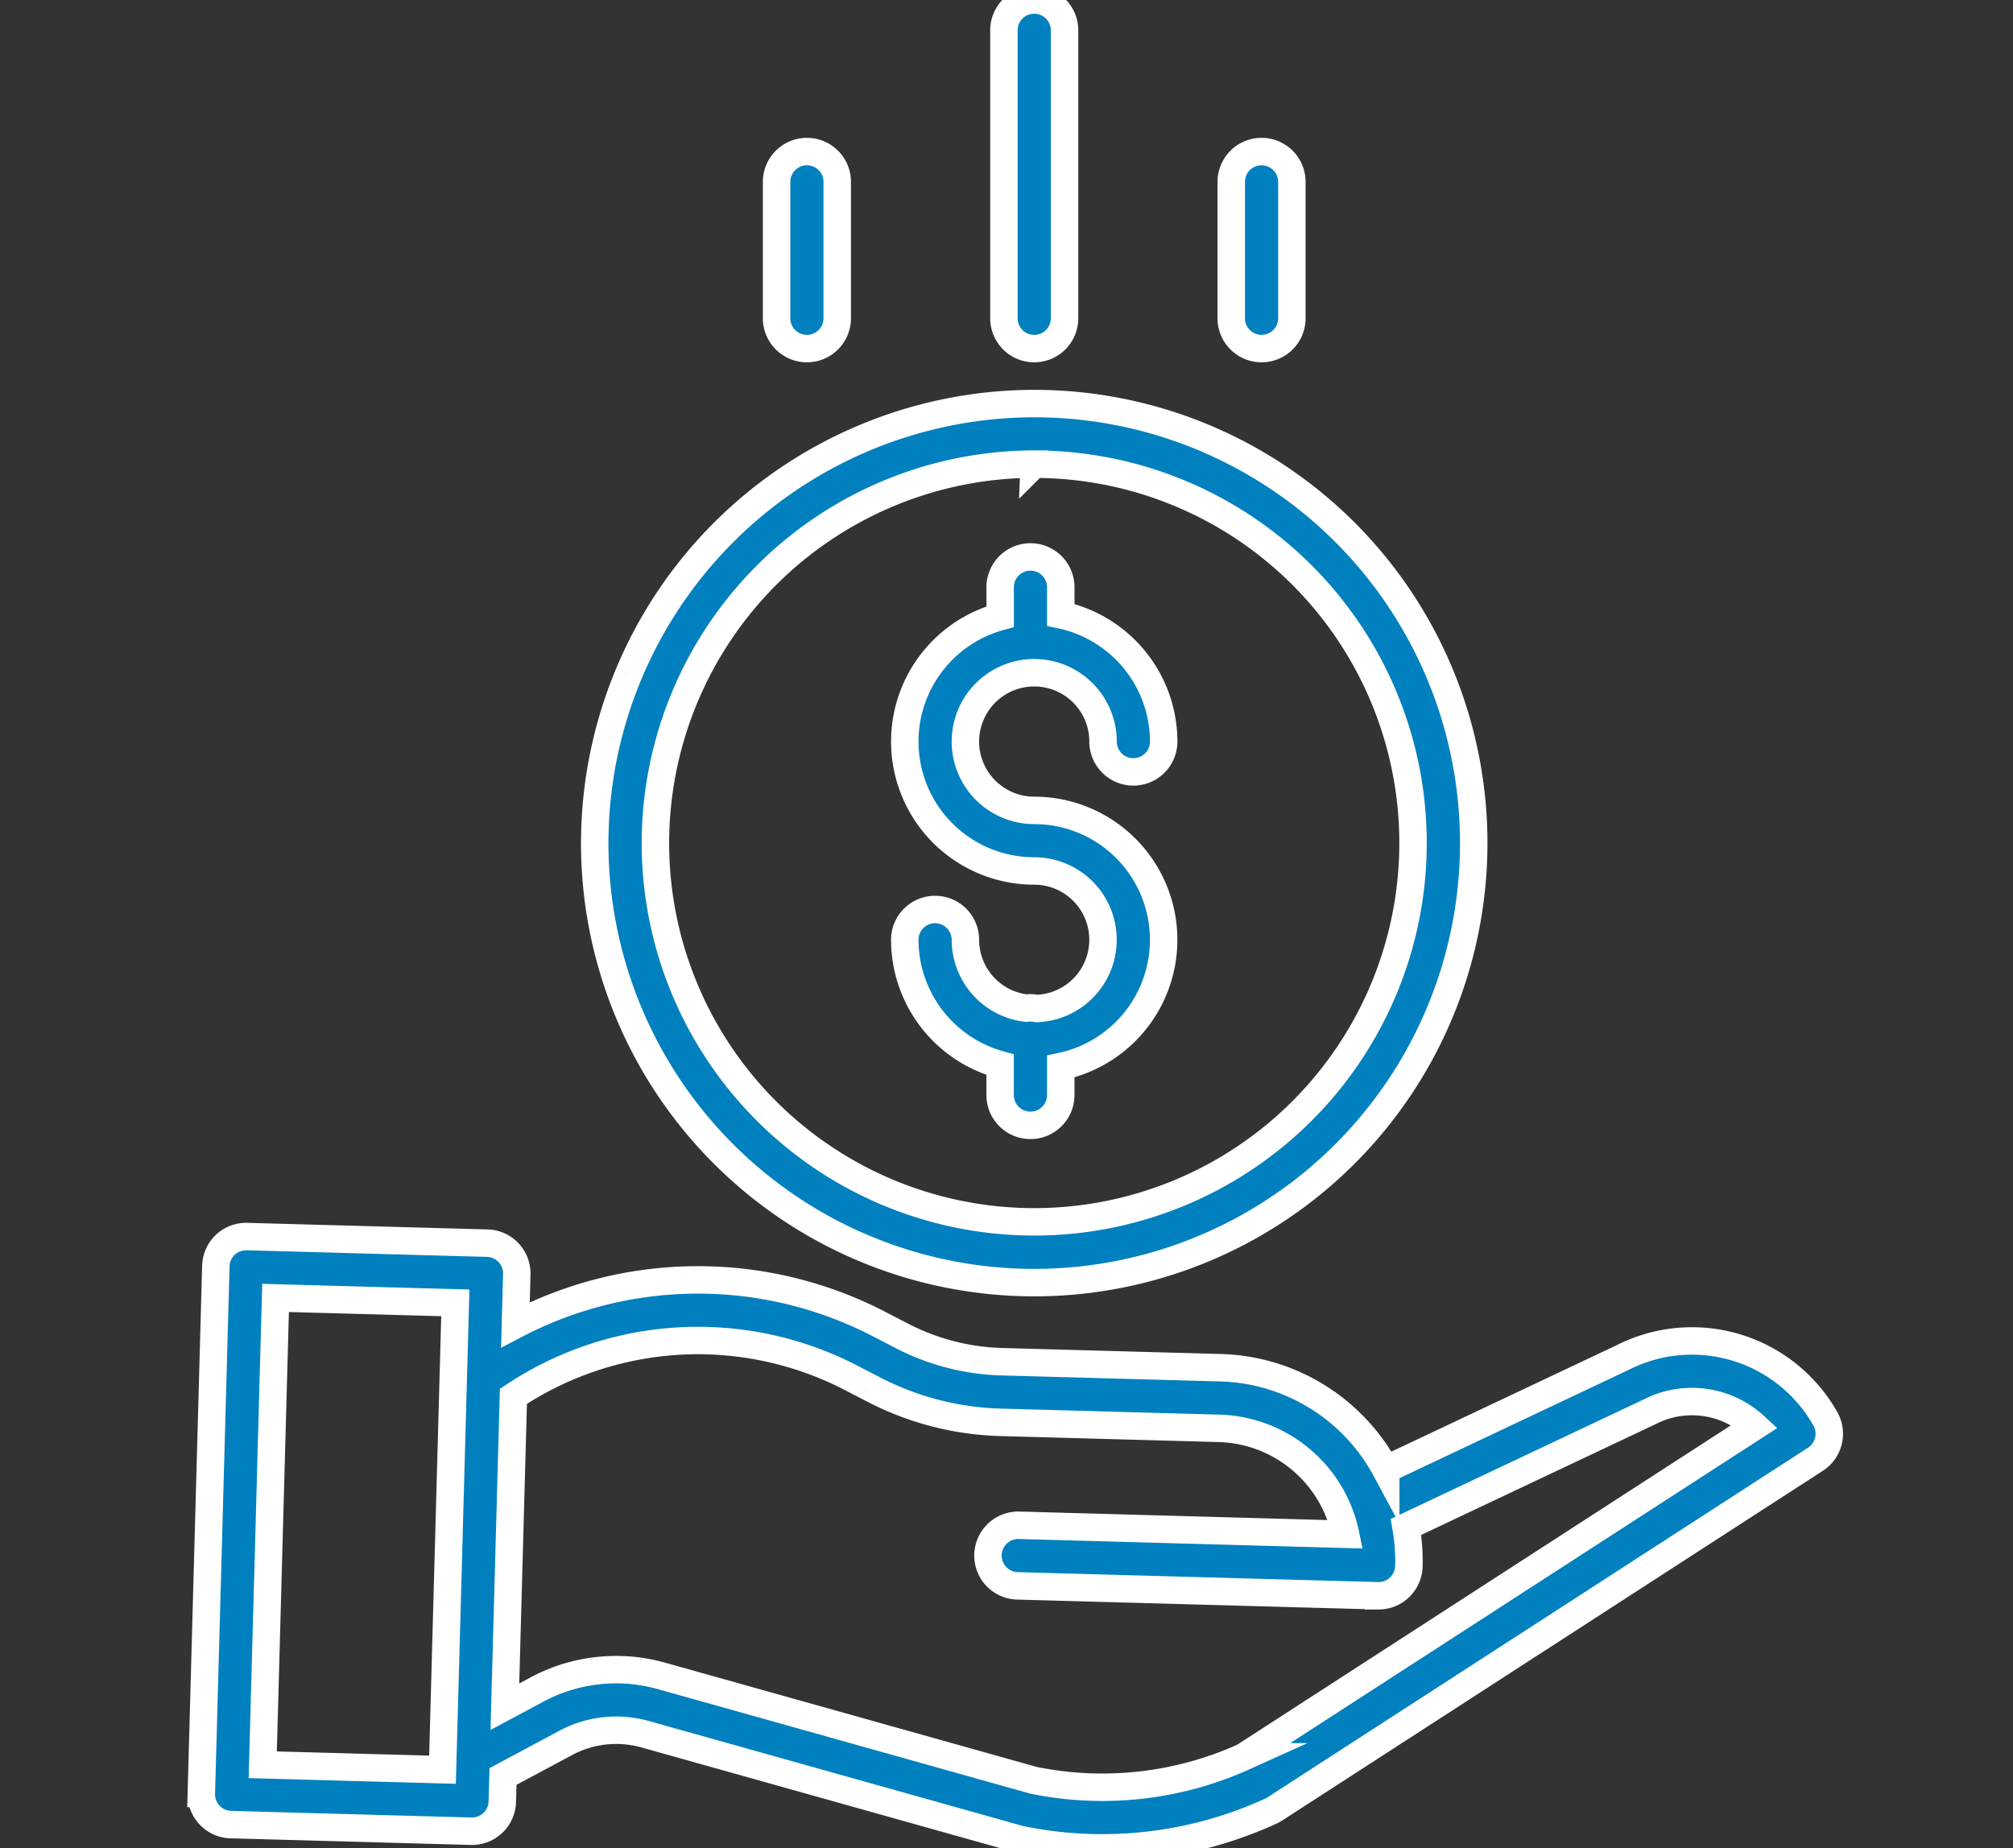 <svg xmlns="http://www.w3.org/2000/svg" xmlns:xlink="http://www.w3.org/1999/xlink" width="110" height="101" viewBox="0 0 110 101">
  <rect x="0" y="0" width="110" height="101" fill="#333333" stroke="none"/>
  <defs>
    <clipPath id="clip-path">
      <rect id="Rectángulo_563" data-name="Rectángulo 563" width="110" height="101" transform="translate(1227 5708)" fill="#fff" stroke="#707070" stroke-width="1"/>
    </clipPath>
  </defs>
  <g id="Enmascarar_grupo_88" data-name="Enmascarar grupo 88" transform="translate(-1227 -5708)" clip-path="url(#clip-path)">
    <g id="Grupo_379" data-name="Grupo 379" transform="translate(1159.209 5816.98)">
      <path id="Trazado_684" data-name="Trazado 684" d="M112.752-63.129a1.572,1.572,0,0,0-.568-.02,3.766,3.766,0,0,1-3.331-3.734,1.656,1.656,0,0,0-1.656-1.656,1.656,1.656,0,0,0-1.657,1.656,7.086,7.086,0,0,0,5.211,6.822V-58.4a1.656,1.656,0,0,0,1.656,1.656,1.657,1.657,0,0,0,1.657-1.656V-59.96a7.072,7.072,0,0,0,5.585-7.65,7.072,7.072,0,0,0-7.035-6.345,3.762,3.762,0,0,1-3.761-3.761,3.762,3.762,0,0,1,3.761-3.761,3.762,3.762,0,0,1,3.761,3.761,1.656,1.656,0,0,0,1.656,1.657,1.657,1.657,0,0,0,1.657-1.657,7.086,7.086,0,0,0-5.623-6.923v-1.508a1.658,1.658,0,0,0-1.657-1.657,1.656,1.656,0,0,0-1.656,1.657v1.608a7.073,7.073,0,0,0-5.148,7.763,7.071,7.071,0,0,0,7.01,6.131,3.758,3.758,0,0,1,3.758,3.689A3.757,3.757,0,0,1,112.752-63.129Z" transform="translate(11.692 9.257)" fill="#0080bf" stroke="#fff" stroke-miterlimit="10" stroke-width="1.5"/>
      <path id="Trazado_685" data-name="Trazado 685" d="M93.75-69.621A24.017,24.017,0,0,0,117.767-45.6a24.017,24.017,0,0,0,24.017-24.017,24.017,24.017,0,0,0-24.017-24.017A24.045,24.045,0,0,0,93.75-69.621Zm24.017-20.7a20.7,20.7,0,0,1,20.7,20.7,20.7,20.7,0,0,1-20.7,20.7,20.7,20.7,0,0,1-20.7-20.7A20.728,20.728,0,0,1,117.767-90.325Z" transform="translate(6.539 6.706)" fill="#0080bf" stroke="#fff" stroke-miterlimit="10" stroke-width="1.5"/>
      <path id="Trazado_686" data-name="Trazado 686" d="M156.489-55.366l-12.974,6.131a10.571,10.571,0,0,0-9.009-5.56l-11.977-.329a12.634,12.634,0,0,1-5.444-1.406l-1.219-.631a21.5,21.5,0,0,0-19.911.02l.076-2.761a1.658,1.658,0,0,0-1.611-1.7l-13.134-.361a1.654,1.654,0,0,0-1.7,1.61l-.793,28.822a1.656,1.656,0,0,0,1.61,1.7l13.134.362h.046a1.656,1.656,0,0,0,1.656-1.611l.039-1.38,3.412-1.827a5.848,5.848,0,0,1,4.367-.479l20.376,5.718c.035.011.07.019.106.027a21.818,21.818,0,0,0,4.478.461,22.1,22.1,0,0,0,9.232-2.013,1.588,1.588,0,0,0,.206-.114l29.542-19.109A1.657,1.657,0,0,0,167.538-52,8.367,8.367,0,0,0,156.489-55.366ZM82.149-33.1l.7-25.51,9.823.27-.7,25.51Zm53.606-.434a18.777,18.777,0,0,1-11.484,1.282l-20.32-5.7a9.162,9.162,0,0,0-6.828.746l-1.743.934.466-16.961a18.2,18.2,0,0,1,18.5-.986l1.219.631a16.015,16.015,0,0,0,6.877,1.776l11.977.329a7.263,7.263,0,0,1,6.9,5.789l-17.84-.493a1.658,1.658,0,0,0-1.7,1.611,1.657,1.657,0,0,0,1.61,1.7l19.69.542h.046a1.657,1.657,0,0,0,1.654-1.611,10.565,10.565,0,0,0-.16-2.15l13.306-6.287.039-.019a5.062,5.062,0,0,1,5.723.8Z" transform="translate(0 20.552)" fill="#0080bf" stroke="#fff" stroke-miterlimit="10" stroke-width="1.5"/>
      <path id="Trazado_687" data-name="Trazado 687" d="M112.623-91.589v-15.734a1.657,1.657,0,0,0-1.657-1.657,1.656,1.656,0,0,0-1.656,1.657v15.734a1.656,1.656,0,0,0,1.656,1.657A1.657,1.657,0,0,0,112.623-91.589Z" transform="translate(13.34)" fill="#0080bf" stroke="#fff" stroke-miterlimit="10" stroke-width="1.5"/>
      <path id="Trazado_688" data-name="Trazado 688" d="M121.266-94.108v-7.453a1.656,1.656,0,0,0-1.656-1.656,1.656,1.656,0,0,0-1.657,1.656v7.453a1.657,1.657,0,0,0,1.657,1.657A1.656,1.656,0,0,0,121.266-94.108Z" transform="translate(17.119 2.519)" fill="#0080bf" stroke="#fff" stroke-miterlimit="10" stroke-width="1.5"/>
      <path id="Trazado_689" data-name="Trazado 689" d="M103.979-94.108v-7.453a1.656,1.656,0,0,0-1.657-1.656,1.656,1.656,0,0,0-1.656,1.656v7.453a1.656,1.656,0,0,0,1.656,1.657A1.657,1.657,0,0,0,103.979-94.108Z" transform="translate(9.562 2.519)" fill="#0080bf" stroke="#fff" stroke-miterlimit="10" stroke-width="1.5"/>
    </g>
  </g>
</svg>

